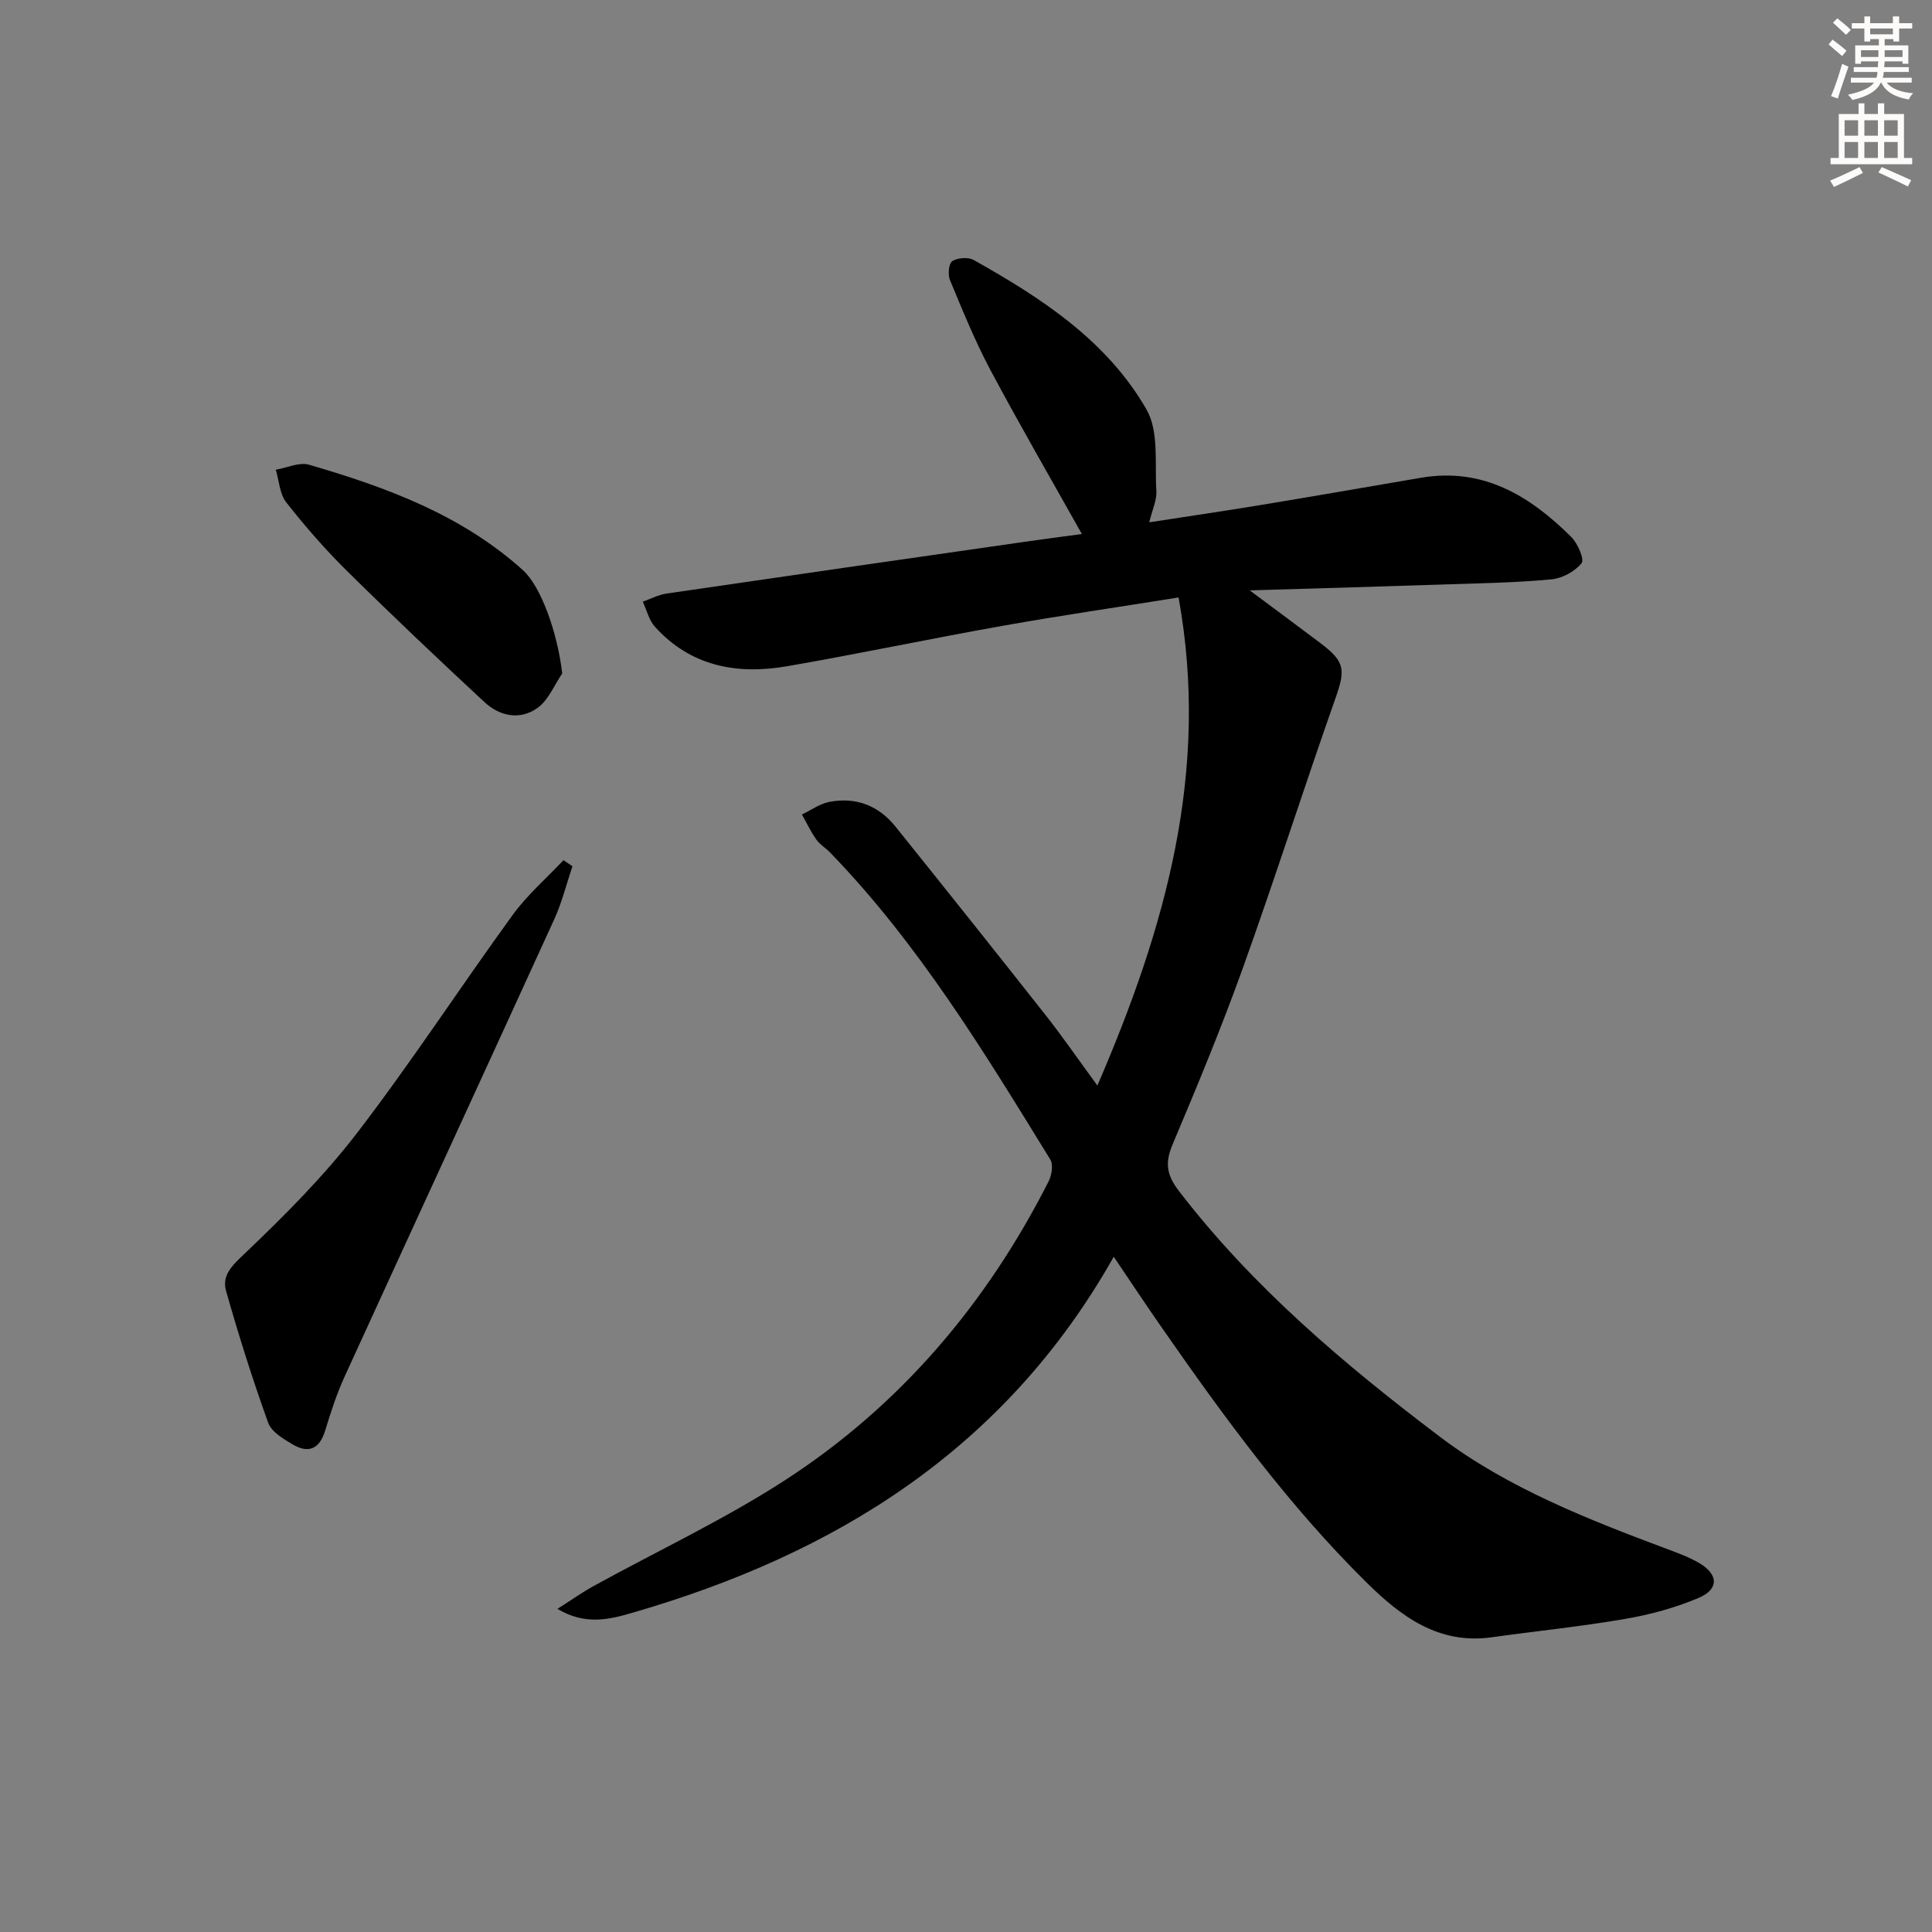 <svg enable-background="new 0 0 400 400" viewBox="0 0 400 400" xmlns="http://www.w3.org/2000/svg"><rect x="0" y="0" width="400" height="400" fill="#808080" stroke="none"/><g fill="#000001"><path d="m230.59 260.2c-22.57 39.99-57.77 61.6-99.77 73.74-4.56 1.32-9.62 2.63-15.41-.84 2.91-1.85 5.11-3.41 7.46-4.71 13.25-7.3 27.03-13.75 39.69-21.95 23.81-15.43 41.69-36.52 54.53-61.82.65-1.28 1.02-3.48.37-4.54-13.69-22.25-27.25-44.61-45.56-63.54-.92-.96-2.15-1.67-2.9-2.74-1.14-1.62-2-3.44-2.97-5.17 1.88-.89 3.67-2.21 5.65-2.6 5.51-1.07 10.22.74 13.73 5.12 10.41 12.97 20.79 25.97 31.08 39.03 3.49 4.43 6.69 9.08 10.71 14.57 14.1-32.65 23.34-65.11 16.81-101.05-12.34 1.97-24.45 3.74-36.49 5.88-14.86 2.64-29.64 5.77-44.51 8.35-10.36 1.8-19.98.07-27.41-8.16-1.24-1.37-1.7-3.45-2.52-5.2 1.64-.57 3.23-1.43 4.92-1.68 24.65-3.61 49.31-7.15 73.98-10.69 4.06-.58 8.12-1.11 12.01-1.64-6.42-11.45-12.89-22.6-18.95-33.98-3.19-6-5.76-12.34-8.37-18.62-.46-1.11-.24-3.44.49-3.9 1.12-.7 3.29-.87 4.43-.23 14.04 7.87 27.59 16.7 35.78 30.95 2.61 4.54 1.69 11.18 2.04 16.88.12 1.87-.83 3.81-1.47 6.48 7.94-1.23 15.43-2.32 22.89-3.55 11.12-1.84 22.23-3.76 33.35-5.67 12.85-2.21 22.56 3.73 31.13 12.25 1.34 1.33 2.77 4.65 2.14 5.43-1.38 1.71-3.97 3.12-6.19 3.34-6.94.67-13.94.79-20.92 1.02-13.42.45-26.84.83-41.6 1.27 5.61 4.18 10.18 7.55 14.72 10.98 5.07 3.83 5.1 5.5 2.99 11.48-6.52 18.49-12.47 37.17-19.09 55.62-4.42 12.33-9.45 24.46-14.55 36.54-1.61 3.81-1.38 6.28 1.27 9.73 15.28 19.9 34.3 35.96 54.04 50.89 14.01 10.6 30.71 17.13 47.26 23.32 2.17.81 4.38 1.63 6.37 2.79 4.05 2.37 4.2 5.44-.07 7.25-4.83 2.05-10.03 3.46-15.21 4.35-9.15 1.58-18.41 2.51-27.61 3.8-11 1.55-18.81-4.31-25.93-11.34-16.18-15.97-29.53-34.27-42.46-52.87-3.11-4.45-6.12-9.02-9.88-14.57z"/><path d="m118.52 179.35c-1.24 3.66-2.17 7.47-3.76 10.96-14.41 31.58-28.97 63.1-43.4 94.67-1.65 3.6-2.88 7.41-4.04 11.21-1.17 3.85-3.48 4.79-6.75 2.85-1.93-1.14-4.38-2.6-5.05-4.48-3.23-8.98-6.11-18.09-8.71-27.27-.93-3.26 1.25-5.28 3.83-7.73 8.26-7.87 16.41-16.03 23.34-25.06 11.23-14.64 21.32-30.14 32.17-45.08 3.01-4.14 6.98-7.57 10.51-11.33.62.43 1.24.85 1.86 1.26z"/><path d="m116.4 139.44c-1.67 2.43-2.86 5.52-5.12 7.13-3.6 2.59-7.81 1.74-10.98-1.21-9.62-8.93-19.15-17.96-28.49-27.18-4.48-4.43-8.66-9.22-12.55-14.18-1.37-1.74-1.47-4.47-2.16-6.75 2.31-.39 4.86-1.62 6.89-1.03 16.01 4.66 31.56 10.37 44.26 21.81 3.79 3.41 7.2 13.07 8.15 21.41z"/></g><path d="m378.6 9.2.8-1c.9.7 1.9 1.4 2.9 2.3l-.9 1.1c-1.1-.9-2-1.7-2.8-2.4zm.5 10.7c.9-2.1 1.6-4.3 2.3-6.7.4.2.8.4 1.3.6-.7 2.1-1.5 4.3-2.2 6.6zm.4-15.2.9-.9c1 .8 2 1.6 2.8 2.4l-1 1c-1-.9-1.9-1.8-2.7-2.5zm12.5-1.3h1.2v1.4h2.7v1.1h-2.7v2.7h-1.2v-.5h-1.8v1.3h4.9v3.8h-1.2v-.5h-3.7c0 .4-.1.9-.1 1.2h5.1v1h-5.2c0 .5-.1.9-.2 1.2h6v1h-5.2c1.1 1.3 2.9 2 5.5 2.2-.4.4-.7.8-.9 1.3-2.9-.5-4.8-1.6-5.7-3.5h-.1c-.8 1.7-2.7 2.9-5.9 3.6-.2-.4-.6-.8-.9-1.1 2.8-.6 4.6-1.4 5.4-2.5h-4.8v-1h5.3c.1-.3.2-.7.2-1.2h-4.9v-1h5c0-.4 0-.8.1-1.2h-3.6v.5h-1.2v-3.8h4.9v-1.3h-1.8v.5h-1.2v-2.7h-2.6v-1.1h2.6v-1.4h1.2v1.4h4.7v-1.4zm-6.7 8.4h3.6c0-.4 0-.9 0-1.4h-3.6zm1.9-4.7h4.7v-1.2h-4.7zm6.7 3.3h-3.7v1.4h3.7z" fill="#fcfbfa"/><path d="m384.7 21.4h1.3v2.2h2.8v-2.2h1.3v2.2h4.1v9.1h1.7v1.3h-16.9v-1.3h1.7v-9.1h4.1v-2.2zm.3 13.2.7 1.2c-1.8.9-3.8 1.9-6 2.9-.2-.4-.5-.8-.8-1.3 2.4-1 4.4-2 6.1-2.8zm-3.1-6.5h2.8v-3.2h-2.8zm0 4.6h2.8v-3.3h-2.8zm4.1-4.6h2.8v-3.2h-2.8zm0 4.6h2.8v-3.3h-2.8zm3.6 1.9c2.1.9 4.1 1.8 6.1 2.7l-.7 1.3c-2.2-1.1-4.2-2-6.1-2.9zm3.3-9.7h-2.8v3.2h2.8zm-2.8 7.8h2.8v-3.3h-2.8z" fill="#fcfbfa"/></svg>
